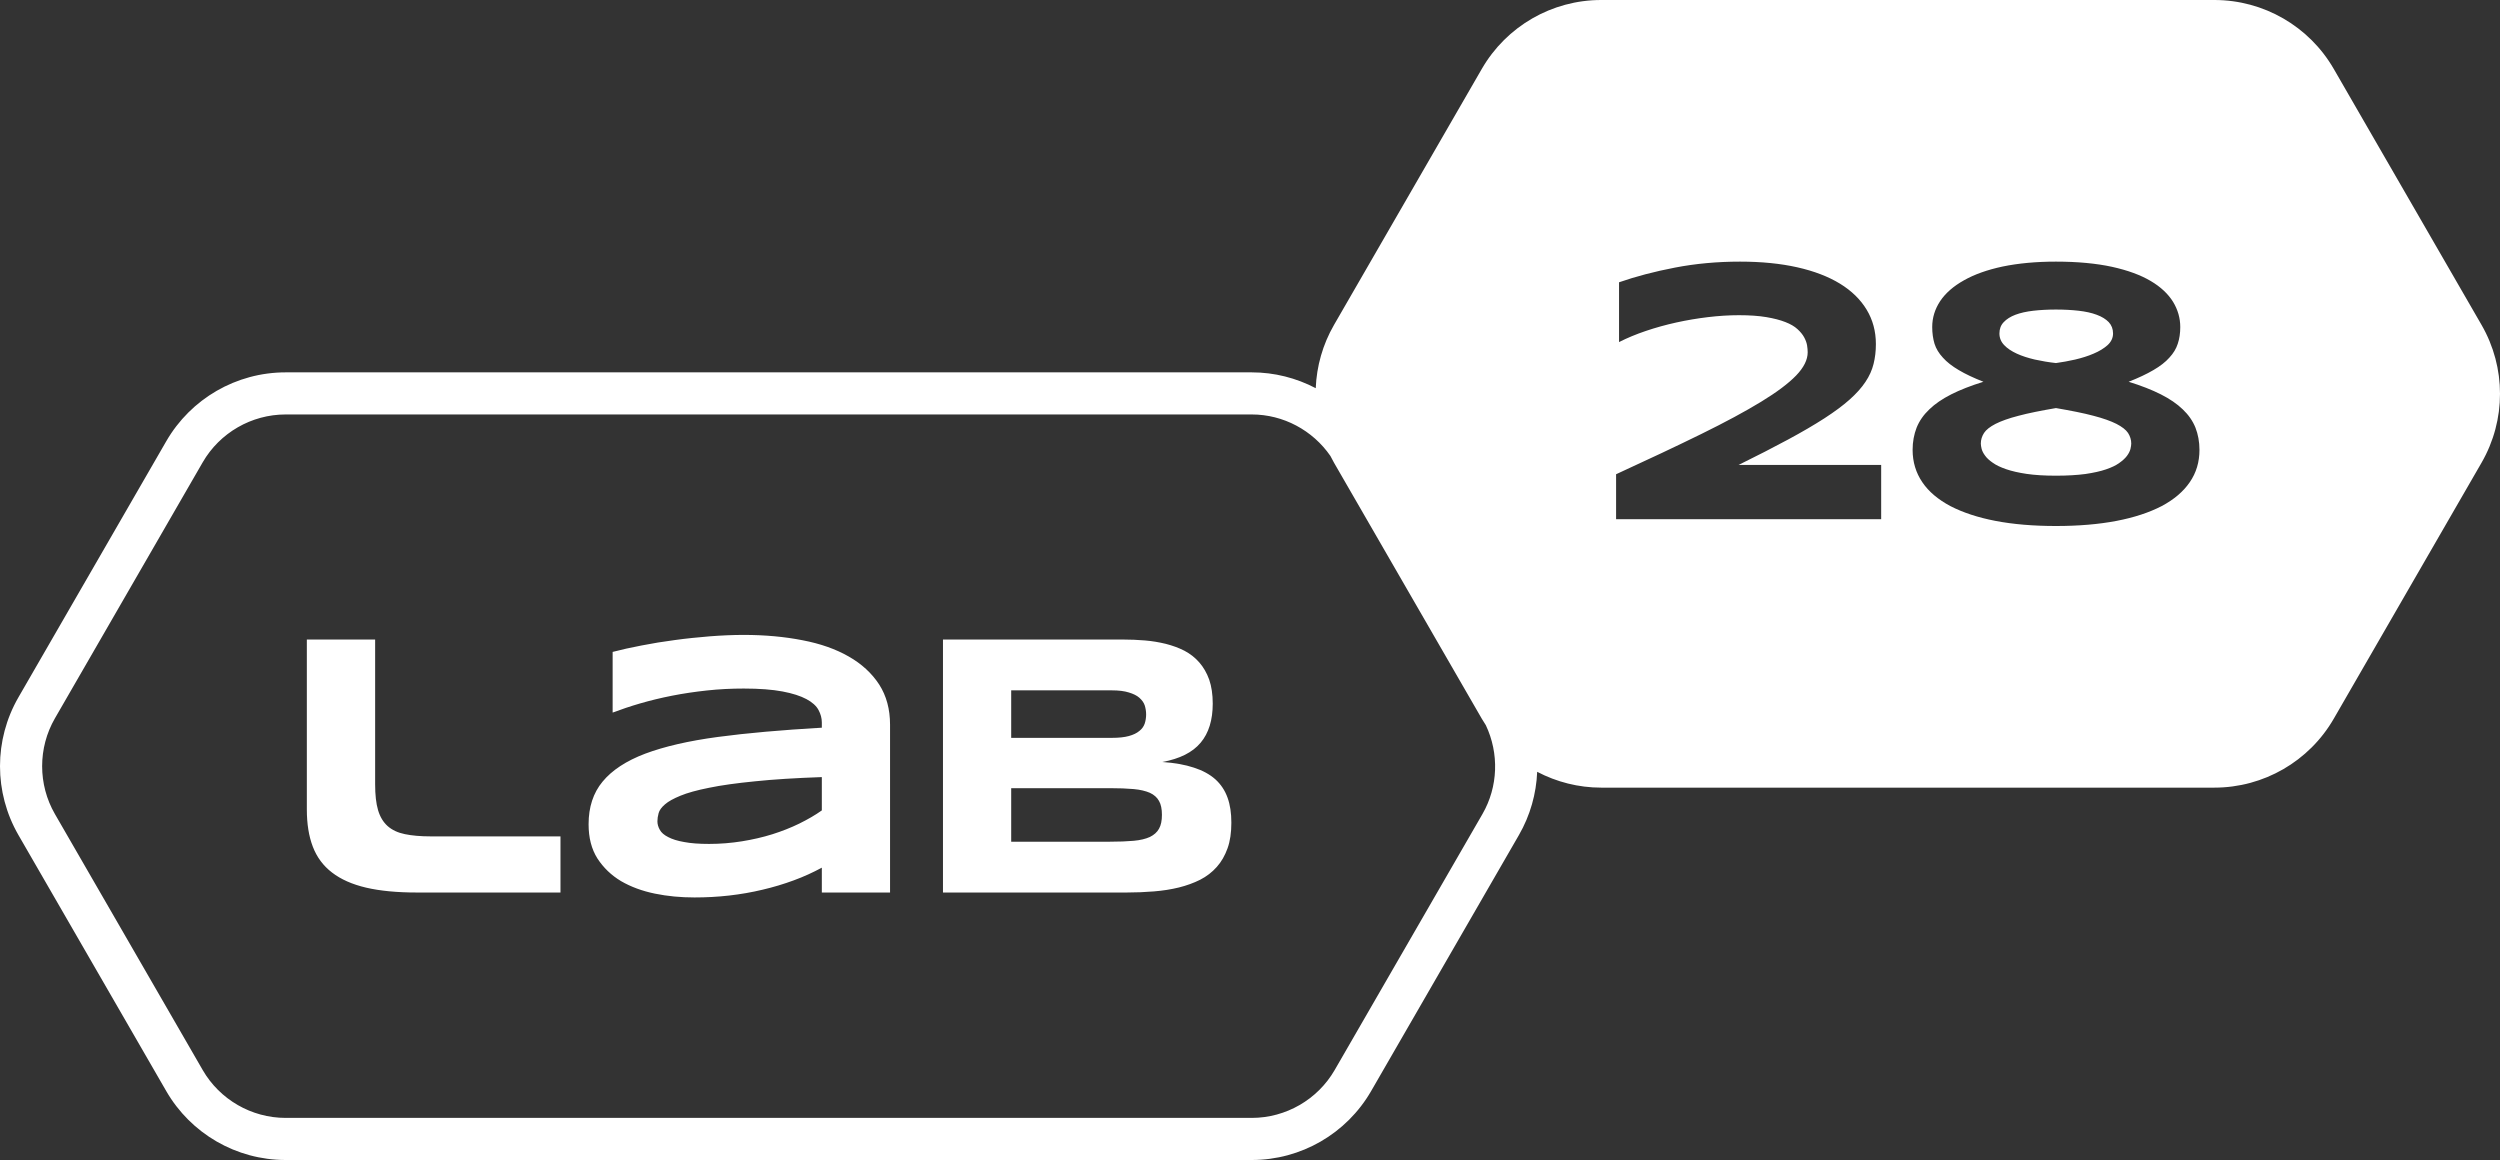 <svg width="500" height="232" viewBox="0 0 500 232" fill="none" xmlns="http://www.w3.org/2000/svg">
<rect x="0" y="0" width="500" height="232" fill="#333333" stroke="none"/>
<path d="M243.071 155.863C241.964 154.876 240.536 154.092 238.785 153.528C237.034 152.944 234.921 152.562 232.466 152.4C235.947 151.757 238.503 150.489 240.133 148.536C241.743 146.625 242.548 144.009 242.548 140.728C242.548 138.876 242.307 137.286 241.844 135.937C241.361 134.589 240.697 133.442 239.851 132.476C239.006 131.509 238.02 130.745 236.873 130.141C235.726 129.558 234.498 129.115 233.17 128.773C231.842 128.451 230.453 128.208 228.984 128.088C227.536 127.968 226.086 127.907 224.617 127.907H188.595V178.505H225.281C227.194 178.505 229.005 178.425 230.775 178.283C232.546 178.142 234.197 177.881 235.767 177.499C237.316 177.116 238.745 176.593 240.033 175.949C241.32 175.284 242.427 174.44 243.353 173.392C244.279 172.365 244.983 171.118 245.506 169.67C246.03 168.22 246.271 166.509 246.271 164.537C246.271 162.625 246.03 160.954 245.506 159.525C244.983 158.076 244.178 156.869 243.071 155.863ZM202.239 138.071H222.384C223.752 138.071 224.879 138.212 225.765 138.494C226.65 138.755 227.354 139.097 227.858 139.54C228.381 140.003 228.743 140.486 228.944 141.07C229.125 141.654 229.226 142.257 229.226 142.901C229.226 143.525 229.125 144.149 228.944 144.713C228.743 145.297 228.381 145.799 227.858 146.202C227.354 146.625 226.65 146.967 225.765 147.208C224.879 147.45 223.752 147.571 222.384 147.571H202.239V138.071ZM231.802 165.745C231.419 166.449 230.795 166.992 229.97 167.396C229.125 167.777 228.059 168.039 226.731 168.159C225.402 168.28 223.812 168.341 221.981 168.341H202.239V157.634H221.981C223.812 157.634 225.402 157.694 226.731 157.814C228.059 157.935 229.125 158.197 229.97 158.56C230.795 158.942 231.419 159.485 231.802 160.19C232.204 160.874 232.385 161.82 232.385 162.967C232.385 164.114 232.204 165.04 231.802 165.745ZM80.972 166.828C79.561 166.541 78.412 166.001 77.523 165.211C76.643 164.421 76.005 163.361 75.61 162.023C75.215 160.686 75.027 158.961 75.027 156.85V127.904H61.368V161.898C61.368 164.762 61.763 167.249 62.562 169.333C63.361 171.426 64.637 173.151 66.406 174.507C68.175 175.872 70.447 176.878 73.239 177.533C76.023 178.18 79.4 178.503 83.378 178.503H112.096V167.277H86.18C84.115 167.277 82.382 167.125 80.972 166.828ZM169.759 131.309C167.163 129.819 164.084 128.733 160.502 128.049C156.9 127.343 152.995 126.982 148.75 126.982C146.596 126.982 144.343 127.082 141.967 127.263C139.613 127.464 137.279 127.686 134.984 128.008C132.67 128.31 130.456 128.672 128.323 129.094C126.17 129.497 124.258 129.94 122.528 130.383V142.519C124.178 141.895 126.009 141.272 128.022 140.687C130.034 140.104 132.167 139.58 134.421 139.138C136.655 138.695 138.989 138.353 141.404 138.092C143.819 137.83 146.274 137.709 148.75 137.709C151.889 137.709 154.464 137.909 156.497 138.292C158.53 138.675 160.12 139.197 161.287 139.822C162.454 140.446 163.259 141.17 163.702 141.996C164.144 142.821 164.366 143.646 164.366 144.491V145.538C156.356 146.001 149.434 146.605 143.578 147.389C137.721 148.175 132.871 149.301 129.048 150.73C125.224 152.18 122.387 154.052 120.515 156.326C118.644 158.579 117.718 161.438 117.718 164.839C117.718 167.556 118.301 169.83 119.489 171.702C120.696 173.553 122.266 175.063 124.218 176.23C126.19 177.377 128.444 178.202 130.98 178.726C133.515 179.25 136.152 179.49 138.889 179.49C141.203 179.49 143.517 179.371 145.832 179.108C148.105 178.846 150.339 178.464 152.513 177.94C154.666 177.438 156.739 176.814 158.751 176.07C160.744 175.345 162.615 174.48 164.366 173.534V178.505H178.01V144.955C178.01 141.835 177.286 139.158 175.837 136.903C174.368 134.649 172.335 132.778 169.759 131.309ZM164.366 162.082C163.037 163.028 161.528 163.893 159.858 164.718C158.167 165.543 156.377 166.248 154.464 166.852C152.533 167.455 150.52 167.918 148.387 168.261C146.254 168.603 144.06 168.784 141.827 168.784C139.814 168.784 138.144 168.663 136.816 168.402C135.508 168.18 134.421 167.837 133.636 167.415C132.831 167.013 132.268 166.529 131.966 165.966C131.644 165.402 131.483 164.839 131.483 164.255C131.483 163.753 131.564 163.209 131.724 162.625C131.886 162.042 132.308 161.457 132.992 160.874C133.677 160.27 134.723 159.706 136.092 159.143C137.5 158.56 139.392 158.036 141.827 157.553C144.262 157.049 147.301 156.628 150.983 156.265C154.646 155.882 159.113 155.601 164.366 155.419V162.082ZM403.367 70.731C404.406 71.211 405.607 71.591 406.967 71.912C408.327 72.211 409.728 72.451 411.188 72.611C412.408 72.451 413.689 72.211 415.029 71.912C416.369 71.591 417.609 71.211 418.71 70.731C419.85 70.251 420.77 69.69 421.51 69.031C422.23 68.37 422.61 67.59 422.61 66.689C422.61 65.789 422.31 65.029 421.75 64.428C421.17 63.829 420.37 63.329 419.33 62.949C418.329 62.568 417.109 62.308 415.729 62.148C414.329 61.989 412.828 61.909 411.188 61.909C409.567 61.909 408.047 61.989 406.667 62.148C405.287 62.308 404.106 62.568 403.086 62.949C402.086 63.329 401.306 63.829 400.746 64.428C400.166 65.029 399.885 65.789 399.885 66.689C399.885 67.59 400.206 68.37 400.846 69.031C401.466 69.69 402.326 70.251 403.367 70.731ZM496.307 64.98L466.752 13.783C461.828 5.253 452.728 0 442.88 0H320.23C310.383 0 301.283 5.253 296.359 13.783L266.804 64.98C264.536 68.907 263.326 73.255 263.147 77.637C259.263 75.599 254.891 74.472 250.354 74.472H57.12C47.272 74.472 38.172 79.727 33.248 88.255L3.693 139.453C-1.231 147.982 -1.231 158.49 3.693 167.019L33.248 218.216C38.172 226.746 47.272 232 57.12 232H250.354C260.202 232 269.302 226.746 274.225 218.216L303.78 167.019C306.048 163.092 307.258 158.744 307.437 154.362C311.322 156.4 315.693 157.527 320.23 157.527H442.88C452.728 157.527 461.828 152.273 466.752 143.744L496.307 92.546C501.231 84.017 501.231 73.509 496.307 64.98ZM296.489 162.81L266.934 214.007C263.525 219.912 257.172 223.58 250.354 223.58H57.12C50.301 223.58 43.948 219.912 40.539 214.006L10.984 162.81C7.575 156.904 7.575 149.568 10.984 143.663L40.539 92.465C43.948 86.56 50.302 82.892 57.12 82.892H250.354C256.656 82.892 262.53 86.053 266.08 91.189C266.31 91.646 266.546 92.1 266.804 92.546L296.359 143.744C296.615 144.188 296.889 144.617 297.168 145.043C299.841 150.685 299.64 157.352 296.489 162.81ZM376.234 103.844H323.217V94.849C329.753 91.851 335.428 89.173 340.244 86.806C345.049 84.445 349.037 82.296 352.196 80.369C355.355 78.447 357.695 76.687 359.239 75.086C360.771 73.491 361.537 71.948 361.537 70.461C361.537 70.047 361.496 69.581 361.413 69.053C361.32 68.53 361.123 67.997 360.823 67.447C360.523 66.899 360.077 66.354 359.487 65.821C358.907 65.283 358.099 64.811 357.074 64.413C356.048 64.008 354.785 63.682 353.273 63.424C351.761 63.169 349.938 63.04 347.794 63.04C345.816 63.04 343.755 63.169 341.611 63.424C339.467 63.682 337.344 64.039 335.252 64.5C333.149 64.967 331.13 65.526 329.183 66.184C327.235 66.841 325.444 67.587 323.808 68.416V56.458C327.174 55.287 330.902 54.308 335.014 53.516C339.115 52.724 343.455 52.325 348.012 52.325C352.278 52.325 356.09 52.703 359.456 53.459C362.811 54.216 365.66 55.308 367.99 56.731C370.321 58.161 372.092 59.891 373.323 61.926C374.556 63.962 375.177 66.256 375.177 68.82C375.177 70.234 375.022 71.554 374.712 72.787C374.411 74.014 373.873 75.216 373.085 76.386C372.308 77.557 371.252 78.732 369.926 79.914C368.601 81.099 366.913 82.347 364.883 83.663C362.843 84.978 360.419 86.397 357.592 87.919C354.764 89.447 351.471 91.135 347.722 92.985H376.234V103.844ZM437.953 96.439C436.653 98.34 434.773 99.92 432.332 101.22C429.852 102.501 426.851 103.501 423.29 104.181C419.73 104.861 415.709 105.201 411.188 105.201C406.687 105.201 402.646 104.861 399.105 104.181C395.565 103.501 392.564 102.501 390.083 101.22C387.643 99.92 385.742 98.34 384.462 96.439C383.182 94.558 382.522 92.397 382.522 89.976C382.522 88.357 382.802 86.876 383.322 85.535C383.862 84.195 384.703 82.975 385.863 81.875C387.003 80.774 388.463 79.773 390.243 78.873C392.024 77.973 394.164 77.133 396.685 76.353C394.705 75.572 393.044 74.793 391.744 74.011C390.423 73.232 389.364 72.412 388.583 71.531C387.783 70.671 387.223 69.751 386.903 68.75C386.603 67.751 386.443 66.63 386.443 65.409C386.443 63.548 386.983 61.808 388.043 60.208C389.123 58.607 390.704 57.227 392.784 56.067C394.865 54.886 397.445 53.965 400.526 53.306C403.626 52.666 407.167 52.325 411.188 52.325C415.528 52.325 419.269 52.685 422.41 53.366C425.571 54.066 428.132 55.006 430.152 56.206C432.152 57.386 433.632 58.787 434.613 60.368C435.573 61.949 436.053 63.628 436.053 65.409C436.053 66.63 435.893 67.751 435.553 68.75C435.233 69.751 434.673 70.671 433.872 71.531C433.092 72.412 432.032 73.232 430.692 74.011C429.372 74.793 427.711 75.572 425.731 76.353C428.251 77.133 430.392 77.973 432.172 78.873C433.952 79.773 435.413 80.774 436.553 81.875C437.713 82.975 438.553 84.195 439.094 85.535C439.613 86.876 439.893 88.357 439.893 89.976C439.893 92.397 439.253 94.558 437.953 96.439ZM423.29 84.775C422.17 84.215 420.63 83.655 418.69 83.155C416.749 82.635 414.229 82.134 411.188 81.614C408.147 82.134 405.647 82.635 403.707 83.155C401.746 83.655 400.226 84.215 399.105 84.775C397.985 85.356 397.225 85.956 396.805 86.595C396.385 87.256 396.165 87.956 396.165 88.716C396.165 88.997 396.225 89.356 396.325 89.776C396.445 90.217 396.665 90.657 397.025 91.138C397.365 91.617 397.885 92.097 398.565 92.558C399.225 93.037 400.125 93.458 401.226 93.838C402.326 94.218 403.707 94.538 405.327 94.778C406.947 95.018 408.907 95.138 411.188 95.138C413.468 95.138 415.449 95.018 417.089 94.799C418.71 94.558 420.09 94.258 421.19 93.878C422.31 93.498 423.19 93.077 423.85 92.597C424.53 92.118 425.031 91.658 425.391 91.177C425.751 90.697 425.971 90.237 426.091 89.797C426.191 89.356 426.251 88.997 426.251 88.716C426.251 87.956 426.031 87.256 425.611 86.595C425.191 85.956 424.41 85.356 423.29 84.775Z" fill="white"/>
</svg>
